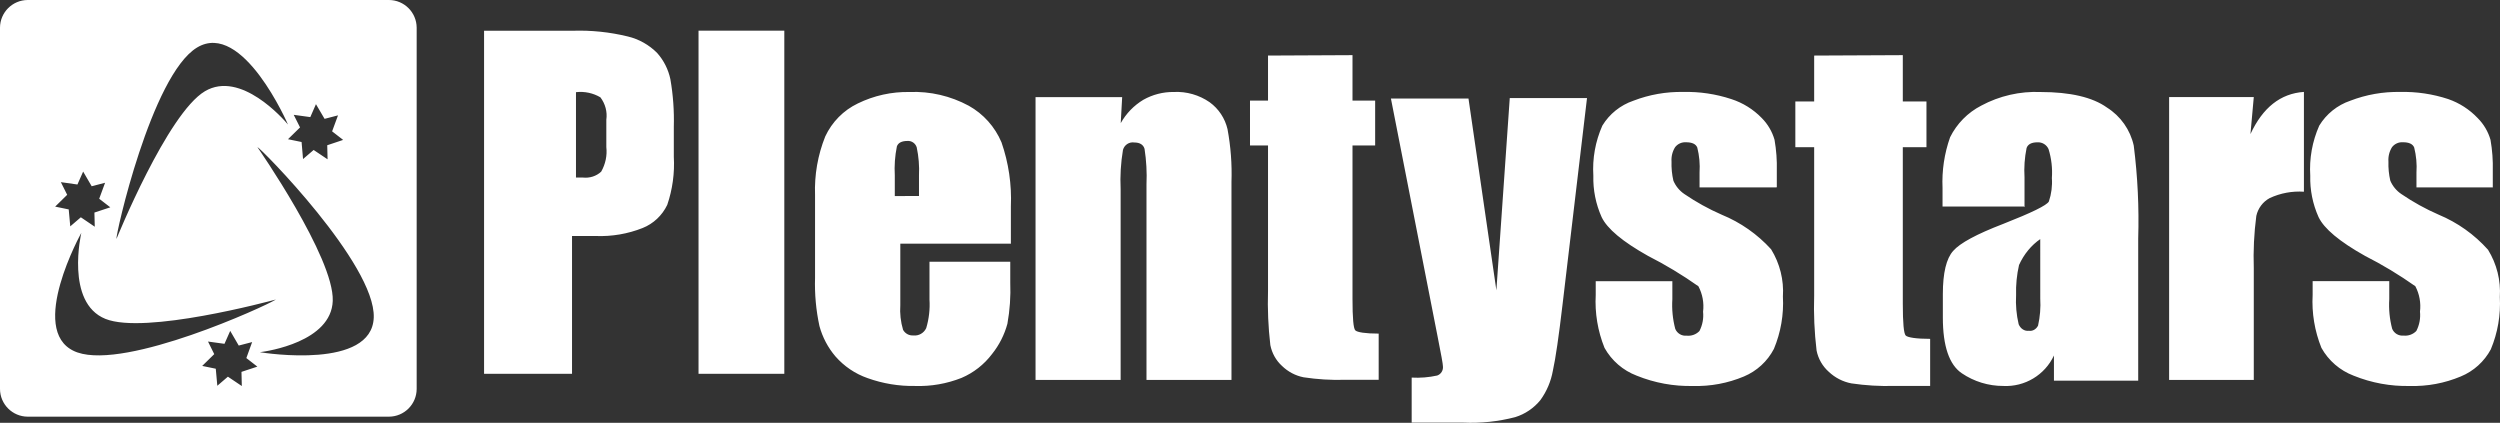 <?xml version="1.0" encoding="UTF-8"?> <svg xmlns="http://www.w3.org/2000/svg" xmlns:xlink="http://www.w3.org/1999/xlink" width="408px" height="69px" viewBox="0 0 408 69" version="1.1"><rect x="0" y="0" width="408" height="69" fill="#333333" stroke="none"/><title>Combined-Shape Copy 5</title><desc>Created with Sketch.</desc><g id="Page-1" stroke="none" stroke-width="1" fill="none" fill-rule="evenodd"><g id="Artboard" transform="translate(-2175, -1261)" fill="#FFFFFF" fill-rule="nonzero"><path d="M2238.476,1261 C2240.971,1261.008 2242.992,1263.029 2243,1265.524 L2243,1324.476 C2242.992,1326.971 2240.971,1328.992 2238.476,1329 L2179.524,1329 C2177.029,1328.992 2175.008,1326.971 2175,1324.476 L2175,1265.524 C2175.008,1263.029 2177.029,1261.008 2179.524,1261 L2238.476,1261 Z M2212.57,1315 L2211.636,1317.111 L2208.947,1316.74 L2209.964,1318.794 L2208,1320.719 L2210.215,1321.176 L2210.466,1323.957 L2212.193,1322.474 L2214.464,1324 L2214.409,1321.689 L2217,1320.834 L2215.203,1319.436 L2216.15,1316.826 L2213.963,1317.396 L2212.57,1315 Z M2434,1277 L2430.015,1310.626 C2429.392,1315.931 2428.864,1319.553 2428.43,1321.491 C2428.123,1323.227 2427.427,1324.868 2426.396,1326.29 C2425.324,1327.61 2423.891,1328.58 2422.277,1329.078 C2419.523,1329.795 2416.68,1330.096 2413.84,1329.973 L2405.385,1329.973 L2405.385,1322.623 C2406.783,1322.7 2408.186,1322.586 2409.554,1322.285 C2410.168,1322.069 2410.555,1321.453 2410.488,1320.798 C2410.488,1320.426 2410.188,1318.804 2409.621,1315.948 L2402,1277.084 L2414.657,1277.084 L2419.209,1308.378 L2421.393,1277 L2434,1277 Z M2333.1,1278.257 C2335.489,1279.588 2337.369,1281.689 2338.443,1284.227 C2339.605,1287.576 2340.125,1291.119 2339.975,1294.665 L2339.975,1300.803 L2339.941,1300.769 L2321.931,1300.769 L2321.931,1310.786 C2321.837,1312.152 2321.99,1313.523 2322.381,1314.833 C2322.718,1315.435 2323.364,1315.789 2324.045,1315.744 C2324.93,1315.844 2325.78,1315.363 2326.159,1314.547 C2326.609,1313.04 2326.789,1311.464 2326.692,1309.892 L2326.692,1303.72 L2339.875,1303.72 L2339.875,1307.093 C2339.964,1309.352 2339.808,1311.614 2339.409,1313.838 C2338.921,1315.637 2338.071,1317.313 2336.912,1318.762 C2335.613,1320.486 2333.892,1321.835 2331.918,1322.675 C2329.513,1323.627 2326.942,1324.075 2324.362,1323.99 C2321.716,1324.039 2319.082,1323.604 2316.588,1322.708 C2314.568,1322.006 2312.762,1320.786 2311.345,1319.167 C2310.121,1317.732 2309.229,1316.038 2308.732,1314.209 C2308.174,1311.624 2307.934,1308.979 2308.016,1306.334 L2308.016,1292.844 C2307.895,1289.568 2308.462,1286.303 2309.681,1283.266 C2310.782,1280.904 2312.659,1279.003 2314.99,1277.886 C2317.625,1276.598 2320.521,1275.957 2323.446,1276.015 C2326.803,1275.882 2330.135,1276.656 2333.1,1278.257 Z M2508.039,1276.017 C2512.826,1276.017 2516.496,1276.86 2518.847,1278.546 C2521.084,1279.951 2522.662,1282.191 2523.228,1284.765 C2523.866,1289.796 2524.109,1294.868 2523.955,1299.936 L2523.955,1323.129 L2510.204,1323.129 L2510.204,1319.017 C2508.721,1322.198 2505.449,1324.165 2501.933,1323.989 C2499.52,1323.993 2497.162,1323.271 2495.168,1321.916 C2493.121,1320.534 2492.073,1317.5 2492.073,1312.831 L2492.073,1309.004 C2492.073,1305.543 2492.636,1303.189 2493.764,1301.942 C2494.863,1300.677 2497.57,1299.211 2501.916,1297.542 C2506.551,1295.722 2509.037,1294.508 2509.375,1293.884 C2509.791,1292.654 2509.958,1291.353 2509.866,1290.058 C2509.979,1288.465 2509.796,1286.865 2509.325,1285.339 C2509.014,1284.627 2508.292,1284.183 2507.515,1284.226 C2506.568,1284.226 2505.959,1284.529 2505.739,1285.153 C2505.417,1286.733 2505.303,1288.348 2505.401,1289.957 L2505.401,1294.795 L2505.299,1294.71 L2492.022,1294.71 L2492.022,1291.676 C2491.896,1288.864 2492.315,1286.054 2493.256,1283.4 C2494.352,1281.185 2496.13,1279.377 2498.331,1278.242 C2501.306,1276.641 2504.661,1275.872 2508.039,1276.017 Z M2574.549,1277.169 C2576.378,1277.803 2578.028,1278.867 2579.359,1280.271 C2580.348,1281.259 2581.068,1282.483 2581.452,1283.827 C2581.744,1285.496 2581.868,1287.19 2581.823,1288.884 L2581.823,1291.564 L2581.874,1291.58 L2569.367,1291.58 L2569.367,1289.153 C2569.457,1287.783 2569.332,1286.406 2568.996,1285.074 C2568.76,1284.501 2568.152,1284.215 2567.173,1284.215 C2566.482,1284.167 2565.812,1284.464 2565.384,1285.007 C2564.941,1285.711 2564.734,1286.537 2564.793,1287.367 C2564.759,1288.415 2564.861,1289.463 2565.097,1290.485 C2565.471,1291.367 2566.092,1292.122 2566.886,1292.659 C2568.807,1293.971 2570.847,1295.1 2572.979,1296.03 C2576.065,1297.312 2578.822,1299.271 2581.047,1301.761 C2582.474,1304.072 2583.147,1306.77 2582.971,1309.48 C2583.131,1312.397 2582.629,1315.313 2581.503,1318.009 C2580.431,1320.011 2578.694,1321.578 2576.591,1322.442 C2573.965,1323.543 2571.134,1324.071 2568.287,1323.992 C2565.143,1324.063 2562.019,1323.489 2559.105,1322.307 C2556.876,1321.46 2555.017,1319.854 2553.856,1317.773 C2552.751,1315.03 2552.261,1312.079 2552.422,1309.126 L2552.422,1306.885 L2564.928,1306.885 L2564.928,1309.817 C2564.825,1311.445 2564.984,1313.078 2565.401,1314.655 C2565.704,1315.396 2566.46,1315.849 2567.258,1315.767 C2568.035,1315.851 2568.808,1315.571 2569.35,1315.009 C2569.849,1314.037 2570.054,1312.942 2569.941,1311.857 C2570.118,1310.43 2569.853,1308.983 2569.182,1307.71 C2566.565,1305.862 2563.818,1304.206 2560.962,1302.755 C2556.81,1300.429 2554.284,1298.317 2553.384,1296.418 C2552.435,1294.299 2551.973,1291.996 2552.034,1289.676 C2551.86,1286.873 2552.363,1284.069 2553.502,1281.501 C2554.661,1279.596 2556.453,1278.159 2558.565,1277.439 C2561.164,1276.438 2563.933,1275.951 2566.717,1276.006 C2569.375,1275.944 2572.024,1276.337 2574.549,1277.169 Z M2457.549,1277.17 C2459.431,1277.777 2461.135,1278.836 2462.511,1280.255 C2463.499,1281.245 2464.219,1282.469 2464.604,1283.813 C2464.896,1285.483 2465.02,1287.177 2464.975,1288.871 L2464.975,1291.552 L2464.874,1291.586 L2452.367,1291.586 L2452.367,1289.158 C2452.457,1287.787 2452.332,1286.41 2451.996,1285.078 C2451.76,1284.504 2451.152,1284.218 2450.173,1284.218 C2449.482,1284.17 2448.812,1284.467 2448.384,1285.01 C2447.941,1285.714 2447.734,1286.541 2447.793,1287.371 C2447.759,1288.419 2447.861,1289.468 2448.097,1290.49 C2448.471,1291.372 2449.092,1292.128 2449.886,1292.665 C2451.807,1293.977 2453.847,1295.106 2455.979,1296.037 C2459.056,1297.295 2461.813,1299.225 2464.047,1301.685 C2465.474,1303.998 2466.147,1306.697 2465.971,1309.408 C2466.131,1312.326 2465.629,1315.242 2464.503,1317.939 C2463.447,1319.965 2461.716,1321.557 2459.608,1322.441 C2456.982,1323.542 2454.151,1324.071 2451.304,1323.992 C2448.155,1324.065 2445.024,1323.491 2442.105,1322.306 C2439.876,1321.459 2438.017,1319.853 2436.856,1317.771 C2435.751,1315.027 2435.261,1312.074 2435.422,1309.121 L2435.422,1306.895 L2447.928,1306.895 L2447.928,1309.829 C2447.825,1311.457 2447.984,1313.091 2448.401,1314.668 C2448.704,1315.41 2449.46,1315.863 2450.258,1315.781 C2451.035,1315.865 2451.808,1315.585 2452.35,1315.022 C2452.849,1314.051 2453.054,1312.955 2452.941,1311.869 C2453.118,1310.442 2452.853,1308.994 2452.182,1307.722 C2449.565,1305.873 2446.818,1304.216 2443.962,1302.765 C2439.81,1300.438 2437.284,1298.325 2436.384,1296.425 C2435.435,1294.306 2434.973,1292.001 2435.034,1289.681 C2434.86,1286.877 2435.363,1284.072 2436.502,1281.503 C2437.661,1279.598 2439.453,1278.159 2441.565,1277.44 C2444.164,1276.438 2446.933,1275.951 2449.717,1276.006 C2452.375,1275.944 2455.024,1276.337 2457.549,1277.17 Z M2217,1285 C2217,1285 2229.553,1303.035 2229.305,1310.103 C2229.069,1316.794 2218.61,1318.323 2217.497,1318.467 L2217.444,1318.474 L2217.401,1318.479 L2217.439,1318.485 C2218.363,1318.634 2235.687,1321.306 2235.996,1312.83 C2236.314,1304.123 2217.415,1285.014 2217,1285 Z M2188.273,1299 C2188.273,1299 2179.489,1314.824 2187.11,1318.307 L2187.389,1318.426 L2187.656,1318.525 C2195.745,1321.311 2218.329,1310.966 2219.934,1309.934 L2219.981,1309.902 L2220,1309.885 C2218.985,1310.161 2198.65,1315.634 2192.211,1313.044 C2185.606,1310.387 2188.273,1299 2188.273,1299 Z M2372.423,1277.69 C2373.882,1278.749 2374.914,1280.305 2375.33,1282.072 C2375.857,1284.915 2376.075,1287.809 2375.977,1290.7 L2375.977,1323 L2362.107,1323 L2362.107,1291.103 C2362.194,1289.161 2362.088,1287.215 2361.791,1285.295 C2361.592,1284.606 2361.01,1284.254 2360.13,1284.254 C2359.296,1284.12 2358.495,1284.64 2358.269,1285.463 C2357.914,1287.574 2357.785,1289.719 2357.887,1291.859 L2357.887,1323 L2344,1323 L2344,1276.851 L2358.137,1276.851 L2357.904,1281.098 C2358.783,1279.524 2360.055,1278.21 2361.592,1277.287 C2363.114,1276.429 2364.832,1275.989 2366.575,1276.011 C2368.654,1275.91 2370.707,1276.5 2372.423,1277.69 Z M2551,1276 L2551,1292.288 C2549.082,1292.158 2547.161,1292.516 2545.413,1293.329 C2544.303,1293.927 2543.506,1294.988 2543.231,1296.234 C2542.858,1299.072 2542.72,1301.936 2542.818,1304.798 L2542.818,1323 L2529,1323 L2529,1276.84 L2542.818,1276.84 L2542.273,1282.885 C2544.278,1278.552 2547.187,1276.257 2551,1276 Z M2303,1266 L2303,1322 L2289,1322 L2289,1266 L2303,1266 Z M2277.468,1266.954 C2279.275,1267.387 2280.929,1268.319 2282.247,1269.646 C2283.325,1270.855 2284.069,1272.331 2284.406,1273.925 C2284.852,1276.49 2285.039,1279.094 2284.966,1281.698 L2284.966,1286.579 C2285.119,1289.244 2284.755,1291.913 2283.895,1294.435 C2283.07,1296.162 2281.634,1297.511 2279.874,1298.213 C2277.451,1299.173 2274.859,1299.616 2272.26,1299.517 L2268.354,1299.517 L2268.354,1322 L2254,1322 L2254,1266.018 L2268.453,1266.018 C2271.486,1265.918 2274.518,1266.233 2277.468,1266.954 Z M2395.728,1270 L2395.728,1277.421 L2399.425,1277.421 L2399.425,1284.74 L2395.728,1284.74 L2395.728,1309.811 C2395.728,1312.892 2395.876,1314.611 2396.188,1314.917 C2396.5,1315.223 2397.831,1315.445 2400,1315.445 L2400,1322.985 L2394.462,1322.985 C2392.221,1323.049 2389.977,1322.912 2387.758,1322.576 C2386.434,1322.319 2385.209,1321.675 2384.225,1320.721 C2383.248,1319.833 2382.578,1318.637 2382.319,1317.317 C2381.975,1314.381 2381.849,1311.422 2381.941,1308.466 L2381.941,1284.74 L2379,1284.74 L2379,1277.421 L2381.941,1277.421 L2381.941,1270.068 L2395.728,1270 Z M2485.538,1270 L2485.538,1277.561 L2489.399,1277.561 L2489.399,1285.018 L2485.538,1285.018 L2485.538,1310.562 C2485.538,1313.701 2485.693,1315.452 2486.019,1315.765 C2486.345,1316.077 2487.735,1316.302 2490,1316.302 L2490,1323.984 L2484.148,1323.984 C2481.807,1324.049 2479.464,1323.91 2477.147,1323.568 C2475.764,1323.306 2474.484,1322.65 2473.457,1321.678 C2472.436,1320.773 2471.737,1319.555 2471.466,1318.21 C2471.107,1315.218 2470.975,1312.204 2471.072,1309.192 L2471.072,1285.018 L2468,1285.018 L2468,1277.561 L2471.072,1277.561 L2471.072,1270.069 L2485.538,1270 Z M2507.968,1300.021 L2508,1300 C2506.514,1301.013 2505.303,1302.484 2504.505,1304.247 C2504.138,1305.851 2503.976,1307.509 2504.025,1309.167 C2503.938,1310.765 2504.08,1312.369 2504.445,1313.914 C2504.743,1314.645 2505.413,1315.076 2506.11,1314.984 C2506.713,1315.078 2507.305,1314.744 2507.61,1314.138 C2507.936,1312.697 2508.058,1311.205 2507.97,1309.719 L2507.968,1300.021 Z M2207.158,1268.758 C2199.696,1273.267 2193.785,1299.653 2194.006,1300 C2194.006,1300 2202.313,1279.523 2208.446,1275.889 C2214.282,1272.43 2221.285,1280.479 2221.949,1281.266 L2221.977,1281.299 L2222,1281.327 C2222,1281.327 2214.621,1264.249 2207.158,1268.758 Z M2188.57,1289 L2187.636,1291.111 L2184.933,1290.726 L2185.964,1292.794 L2184,1294.719 L2186.215,1295.176 L2186.466,1297.943 L2188.193,1296.46 L2190.464,1298 L2190.409,1295.689 L2193,1294.834 L2191.189,1293.436 L2192.15,1290.826 L2189.963,1291.396 L2188.57,1289 Z M2323.102,1284.004 C2322.164,1284.004 2321.581,1284.305 2321.371,1284.89 C2321.053,1286.456 2320.939,1288.059 2321.031,1289.656 L2321.031,1293 L2324.979,1292.983 L2324.979,1289.639 C2325.054,1288.096 2324.929,1286.55 2324.607,1285.041 C2324.394,1284.38 2323.774,1283.953 2323.102,1284.004 Z M2269.018,1276.039 L2269,1276.039 L2269,1289.977 L2270.14,1289.977 C2271.241,1290.098 2272.341,1289.741 2273.115,1289.012 C2273.815,1287.78 2274.107,1286.386 2273.953,1285.004 L2273.953,1280.537 C2274.134,1279.254 2273.791,1277.954 2272.991,1276.889 C2271.816,1276.187 2270.41,1275.886 2269.018,1276.039 Z M2226.563,1278 L2225.642,1280.111 L2222.935,1279.74 L2223.967,1281.794 L2222,1283.719 L2224.219,1284.176 L2224.456,1286.957 L2226.186,1285.474 L2228.46,1287 L2228.405,1284.704 L2231,1283.834 L2229.2,1282.436 L2230.163,1279.826 L2227.972,1280.396 L2226.563,1278 Z" id="Combined-Shape-Copy-5"></path></g></g></svg> 